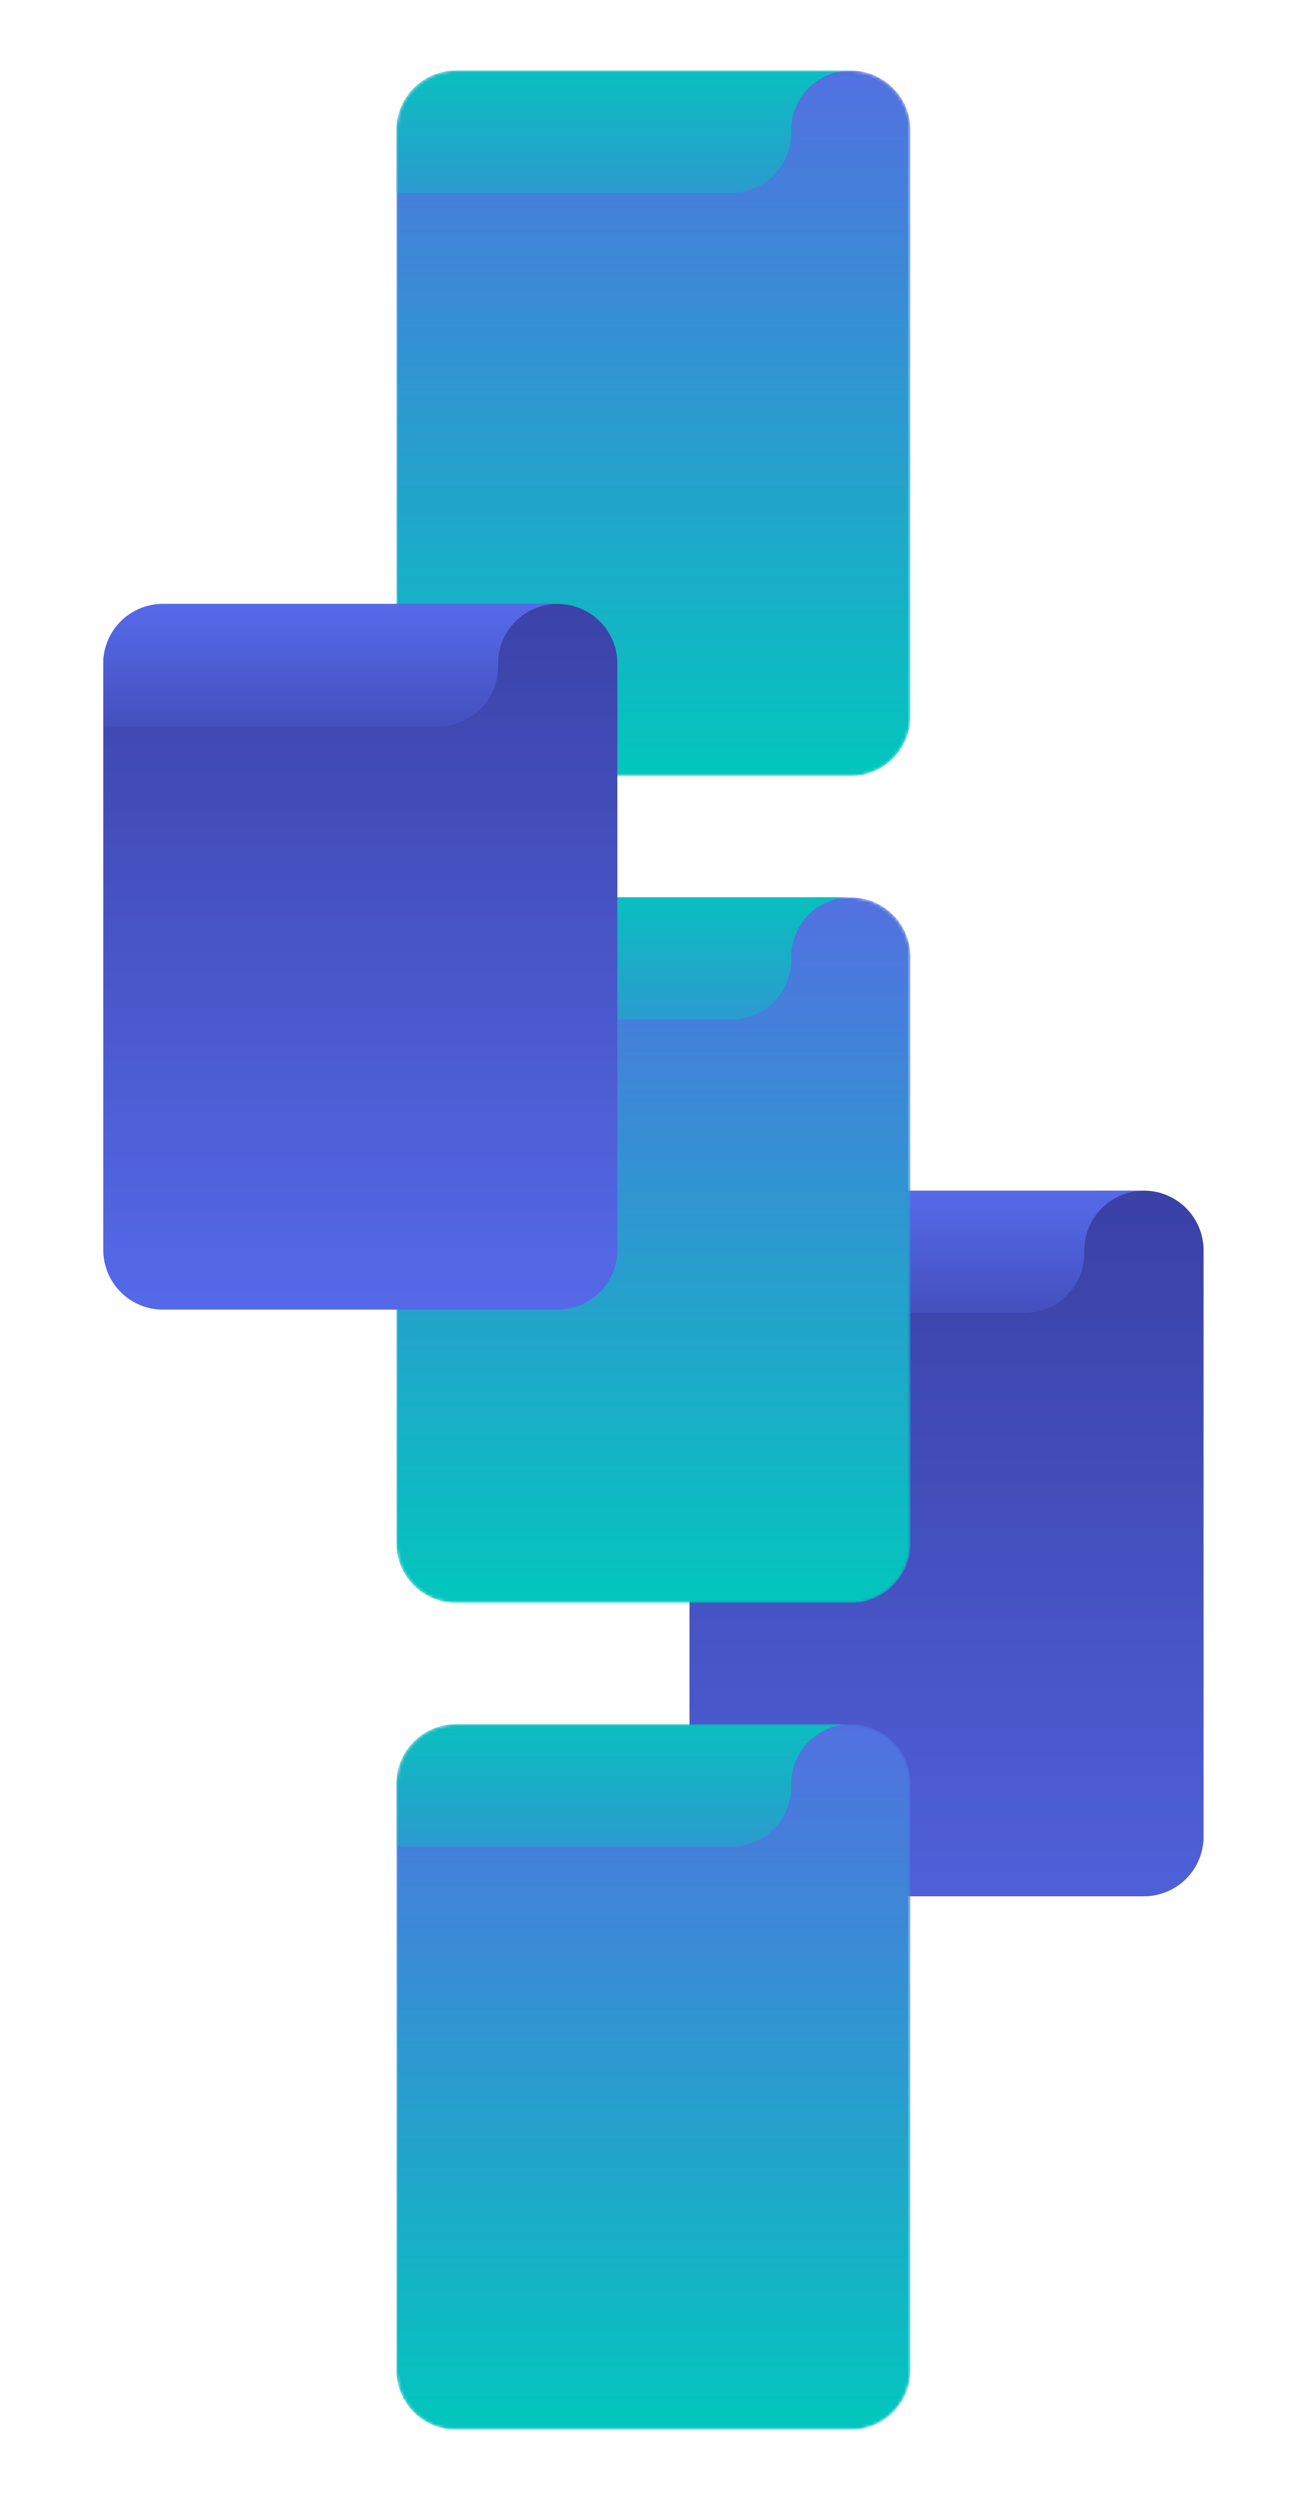 <svg xmlns="http://www.w3.org/2000/svg" xmlns:xlink="http://www.w3.org/1999/xlink" viewBox="0 0 400 770">
  <defs>
    <style>
      .a {
        fill: url(#a);
      }

      .b {
        fill: url(#b);
      }

      .c {
        fill: url(#c);
      }

      .d {
        fill: url(#d);
      }

      .e {
        fill: url(#e);
      }

      .f {
        mask: url(#f);
      }

      .g {
        fill: url(#g);
      }

      .h {
        fill: url(#h);
      }

      .i {
        mask: url(#i);
      }

      .j {
        fill: url(#j);
      }

      .k {
        fill: url(#k);
      }

      .l {
        fill: url(#l);
      }

      .m {
        fill: url(#m);
      }

      .n {
        mask: url(#n);
      }

      .o {
        fill: url(#o);
      }

      .p {
        fill: url(#p);
      }
    </style>
    <linearGradient id="a" x1="201.36" y1="84.61" x2="201.36" y2="252.62" gradientUnits="userSpaceOnUse">
      <stop offset="0"/>
      <stop offset="1" stop-color="#fff"/>
    </linearGradient>
    <linearGradient id="b" x1="201.36" y1="549.39" x2="201.36" y2="184.83" xlink:href="#a"/>
    <linearGradient id="c" x1="201.36" y1="729.2" x2="201.36" y2="540.87" xlink:href="#a"/>
    <linearGradient id="d" x1="291.69" y1="243.71" x2="291.69" y2="746.4" gradientUnits="userSpaceOnUse">
      <stop offset="0" stop-color="#2f2f88"/>
      <stop offset="1" stop-color="#5e77ff"/>
    </linearGradient>
    <linearGradient id="e" x1="282.5" y1="348.99" x2="282.5" y2="449.73" gradientUnits="userSpaceOnUse">
      <stop offset="0" stop-color="#5e77ff"/>
      <stop offset="1" stop-color="#2f2f88"/>
    </linearGradient>
    <mask id="f" x="122.15" y="21.72" width="158.42" height="217.29" maskUnits="userSpaceOnUse">
      <path class="a" d="M262.19,21.72H140.54A18.38,18.38,0,0,0,122.15,40.1V220.63A18.38,18.38,0,0,0,140.54,239H262.19a18.38,18.38,0,0,0,18.38-18.38V40.1A18.38,18.38,0,0,0,262.19,21.72Z"/>
    </mask>
    <linearGradient id="g" x1="201.36" y1="263.42" x2="201.36" y2="17.23" gradientUnits="userSpaceOnUse">
      <stop offset="0.07" stop-color="#00c9bc"/>
      <stop offset="1" stop-color="#546fe1"/>
    </linearGradient>
    <linearGradient id="h" x1="192.17" y1="4.04" x2="192.17" y2="104.77" xlink:href="#g"/>
    <mask id="i" x="122.15" y="276.36" width="158.42" height="217.29" maskUnits="userSpaceOnUse">
      <path class="b" d="M262.19,276.36H140.54a18.38,18.38,0,0,0-18.39,18.38V475.26a18.38,18.38,0,0,0,18.39,18.38H262.19a18.37,18.37,0,0,0,18.38-18.38V294.74A18.38,18.38,0,0,0,262.19,276.36Z"/>
    </mask>
    <linearGradient id="j" x1="201.36" y1="518.05" x2="201.36" y2="271.86" xlink:href="#g"/>
    <linearGradient id="k" x1="192.17" y1="258.67" x2="192.17" y2="359.4" xlink:href="#g"/>
    <linearGradient id="l" x1="111.04" y1="81.88" x2="111.04" y2="477.95" xlink:href="#d"/>
    <linearGradient id="m" x1="101.85" y1="168.34" x2="101.85" y2="269.08" xlink:href="#e"/>
    <mask id="n" x="122.15" y="530.99" width="158.42" height="217.29" maskUnits="userSpaceOnUse">
      <path class="c" d="M262.19,531H140.54a18.38,18.38,0,0,0-18.39,18.38V729.9a18.38,18.38,0,0,0,18.39,18.38H262.19a18.38,18.38,0,0,0,18.38-18.38V549.37A18.38,18.38,0,0,0,262.19,531Z"/>
    </mask>
    <linearGradient id="o" x1="201.36" y1="772.68" x2="201.36" y2="526.49" xlink:href="#g"/>
    <linearGradient id="p" x1="192.17" y1="513.3" x2="192.17" y2="614.03" xlink:href="#g"/>
  </defs>
  <g>
    <path class="d" d="M352.52,366.68H230.86a18.38,18.38,0,0,0-18.38,18.38V565.59A18.38,18.38,0,0,0,230.86,584H352.52a18.38,18.38,0,0,0,18.38-18.38V385.06A18.38,18.38,0,0,0,352.52,366.68Z"/>
    <path class="e" d="M212.48,385.06v19.28H315.76A18.38,18.38,0,0,0,334.14,386v-.9a18.38,18.38,0,0,1,18.38-18.38H230.86A18.38,18.38,0,0,0,212.48,385.06Z"/>
  </g>
  <g class="f">
    <g>
      <path class="g" d="M262.19,21.72H140.54A18.38,18.38,0,0,0,122.15,40.1V220.63A18.38,18.38,0,0,0,140.54,239H262.19a18.38,18.38,0,0,0,18.38-18.38V40.1A18.38,18.38,0,0,0,262.19,21.72Z"/>
      <path class="h" d="M122.15,40.1V59.38H225.43A18.38,18.38,0,0,0,243.81,41v-.9a18.38,18.38,0,0,1,18.38-18.38H140.54A18.38,18.38,0,0,0,122.15,40.1Z"/>
    </g>
  </g>
  <g class="i">
    <path class="j" d="M262.19,276.36H140.54a18.38,18.38,0,0,0-18.39,18.38V475.26a18.38,18.38,0,0,0,18.39,18.38H262.19a18.37,18.37,0,0,0,18.38-18.38V294.74A18.38,18.38,0,0,0,262.19,276.36Z"/>
  </g>
  <path class="k" d="M122.15,294.74V314H225.43a18.38,18.38,0,0,0,18.38-18.38v-.9a18.38,18.38,0,0,1,18.38-18.38H140.54A18.38,18.38,0,0,0,122.15,294.74Z"/>
  <g>
    <path class="l" d="M171.87,186H50.21a18.38,18.38,0,0,0-18.38,18.38V384.94a18.38,18.38,0,0,0,18.38,18.38H171.87a18.38,18.38,0,0,0,18.38-18.38V204.41A18.38,18.38,0,0,0,171.87,186Z"/>
    <path class="m" d="M31.83,204.41v19.28H135.1a18.38,18.38,0,0,0,18.38-18.38v-.9A18.38,18.38,0,0,1,171.87,186H50.21A18.38,18.38,0,0,0,31.83,204.41Z"/>
  </g>
  <g class="n">
    <g>
      <path class="o" d="M262.19,531H140.54a18.38,18.38,0,0,0-18.39,18.38V729.9a18.38,18.38,0,0,0,18.39,18.38H262.19a18.38,18.38,0,0,0,18.38-18.38V549.37A18.38,18.38,0,0,0,262.19,531Z"/>
      <path class="p" d="M122.15,549.37v19.28H225.43a18.38,18.38,0,0,0,18.38-18.38v-.9A18.38,18.38,0,0,1,262.19,531H140.54A18.38,18.38,0,0,0,122.15,549.37Z"/>
    </g>
  </g>
</svg>
